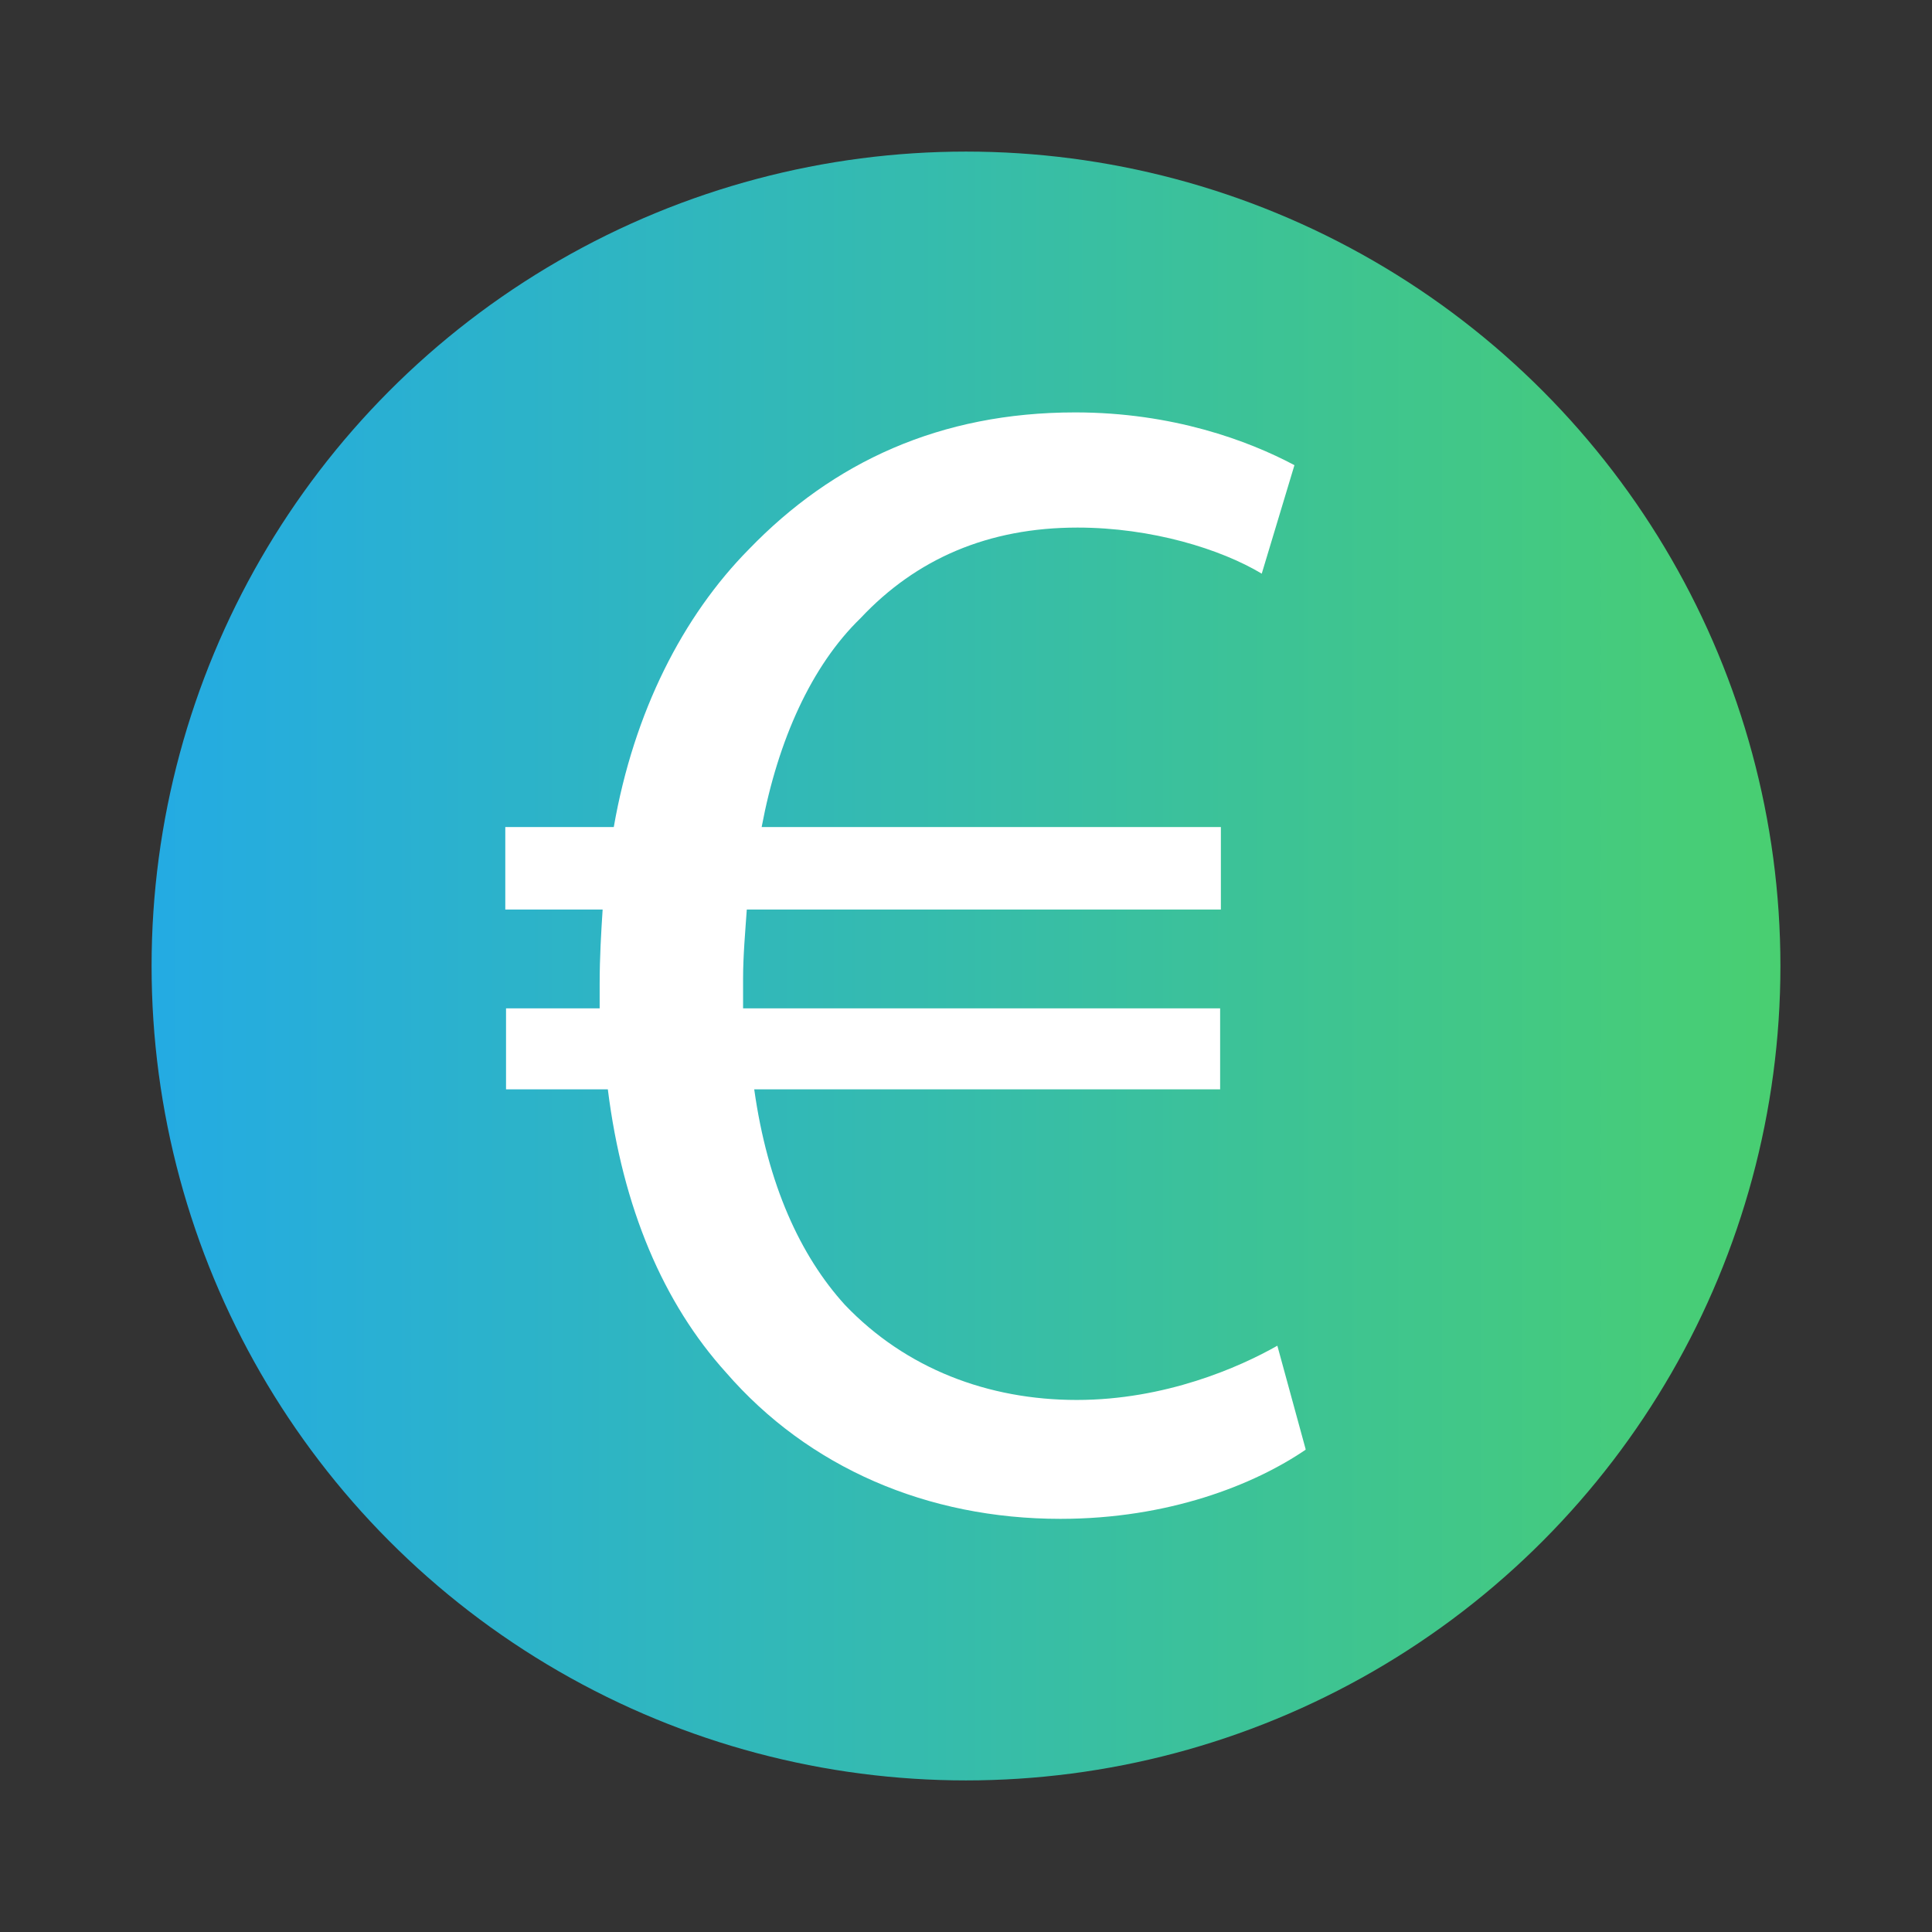 <?xml version="1.0" encoding="UTF-8"?> <svg xmlns="http://www.w3.org/2000/svg" xmlns:xlink="http://www.w3.org/1999/xlink" id="Calque_1" data-name="Calque 1" viewBox="0 0 26 26"><rect x="0" y="0" width="26" height="26" fill="#333333" stroke="none"/><defs><linearGradient id="Dégradés_1" data-name="Dégradés 1" x1="2.04" y1="13" x2="23.96" y2="13" gradientUnits="userSpaceOnUse"><stop offset="0" stop-color="#24abe3"></stop><stop offset=".78" stop-color="#40c68b"></stop><stop offset="1" stop-color="#49cf71"></stop></linearGradient></defs><circle cx="13" cy="13" r="10.96" style="fill: url(#Dégradés_1);"></circle><path d="M17.57,19.51c-.69.47-1.84.93-3.3.93-1.79,0-3.39-.69-4.5-1.97-.84-.93-1.39-2.21-1.59-3.81h-1.37v-1.09h1.26v-.33c0-.36.02-.69.04-1h-1.31v-1.11h1.46c.27-1.55.93-2.84,1.82-3.74,1.13-1.17,2.57-1.84,4.39-1.84,1.31,0,2.33.38,2.95.71l-.44,1.46c-.55-.33-1.48-.62-2.48-.62-1.2,0-2.17.42-2.92,1.22-.66.64-1.11,1.64-1.33,2.81h6.18v1.11h-6.38c-.02.29-.05.62-.05.93v.4h6.42v1.09h-6.27c.18,1.28.62,2.24,1.22,2.9.82.86,1.93,1.28,3.12,1.28s2.19-.44,2.7-.73l.38,1.39Z" style="fill: #fff;"></path></svg> 